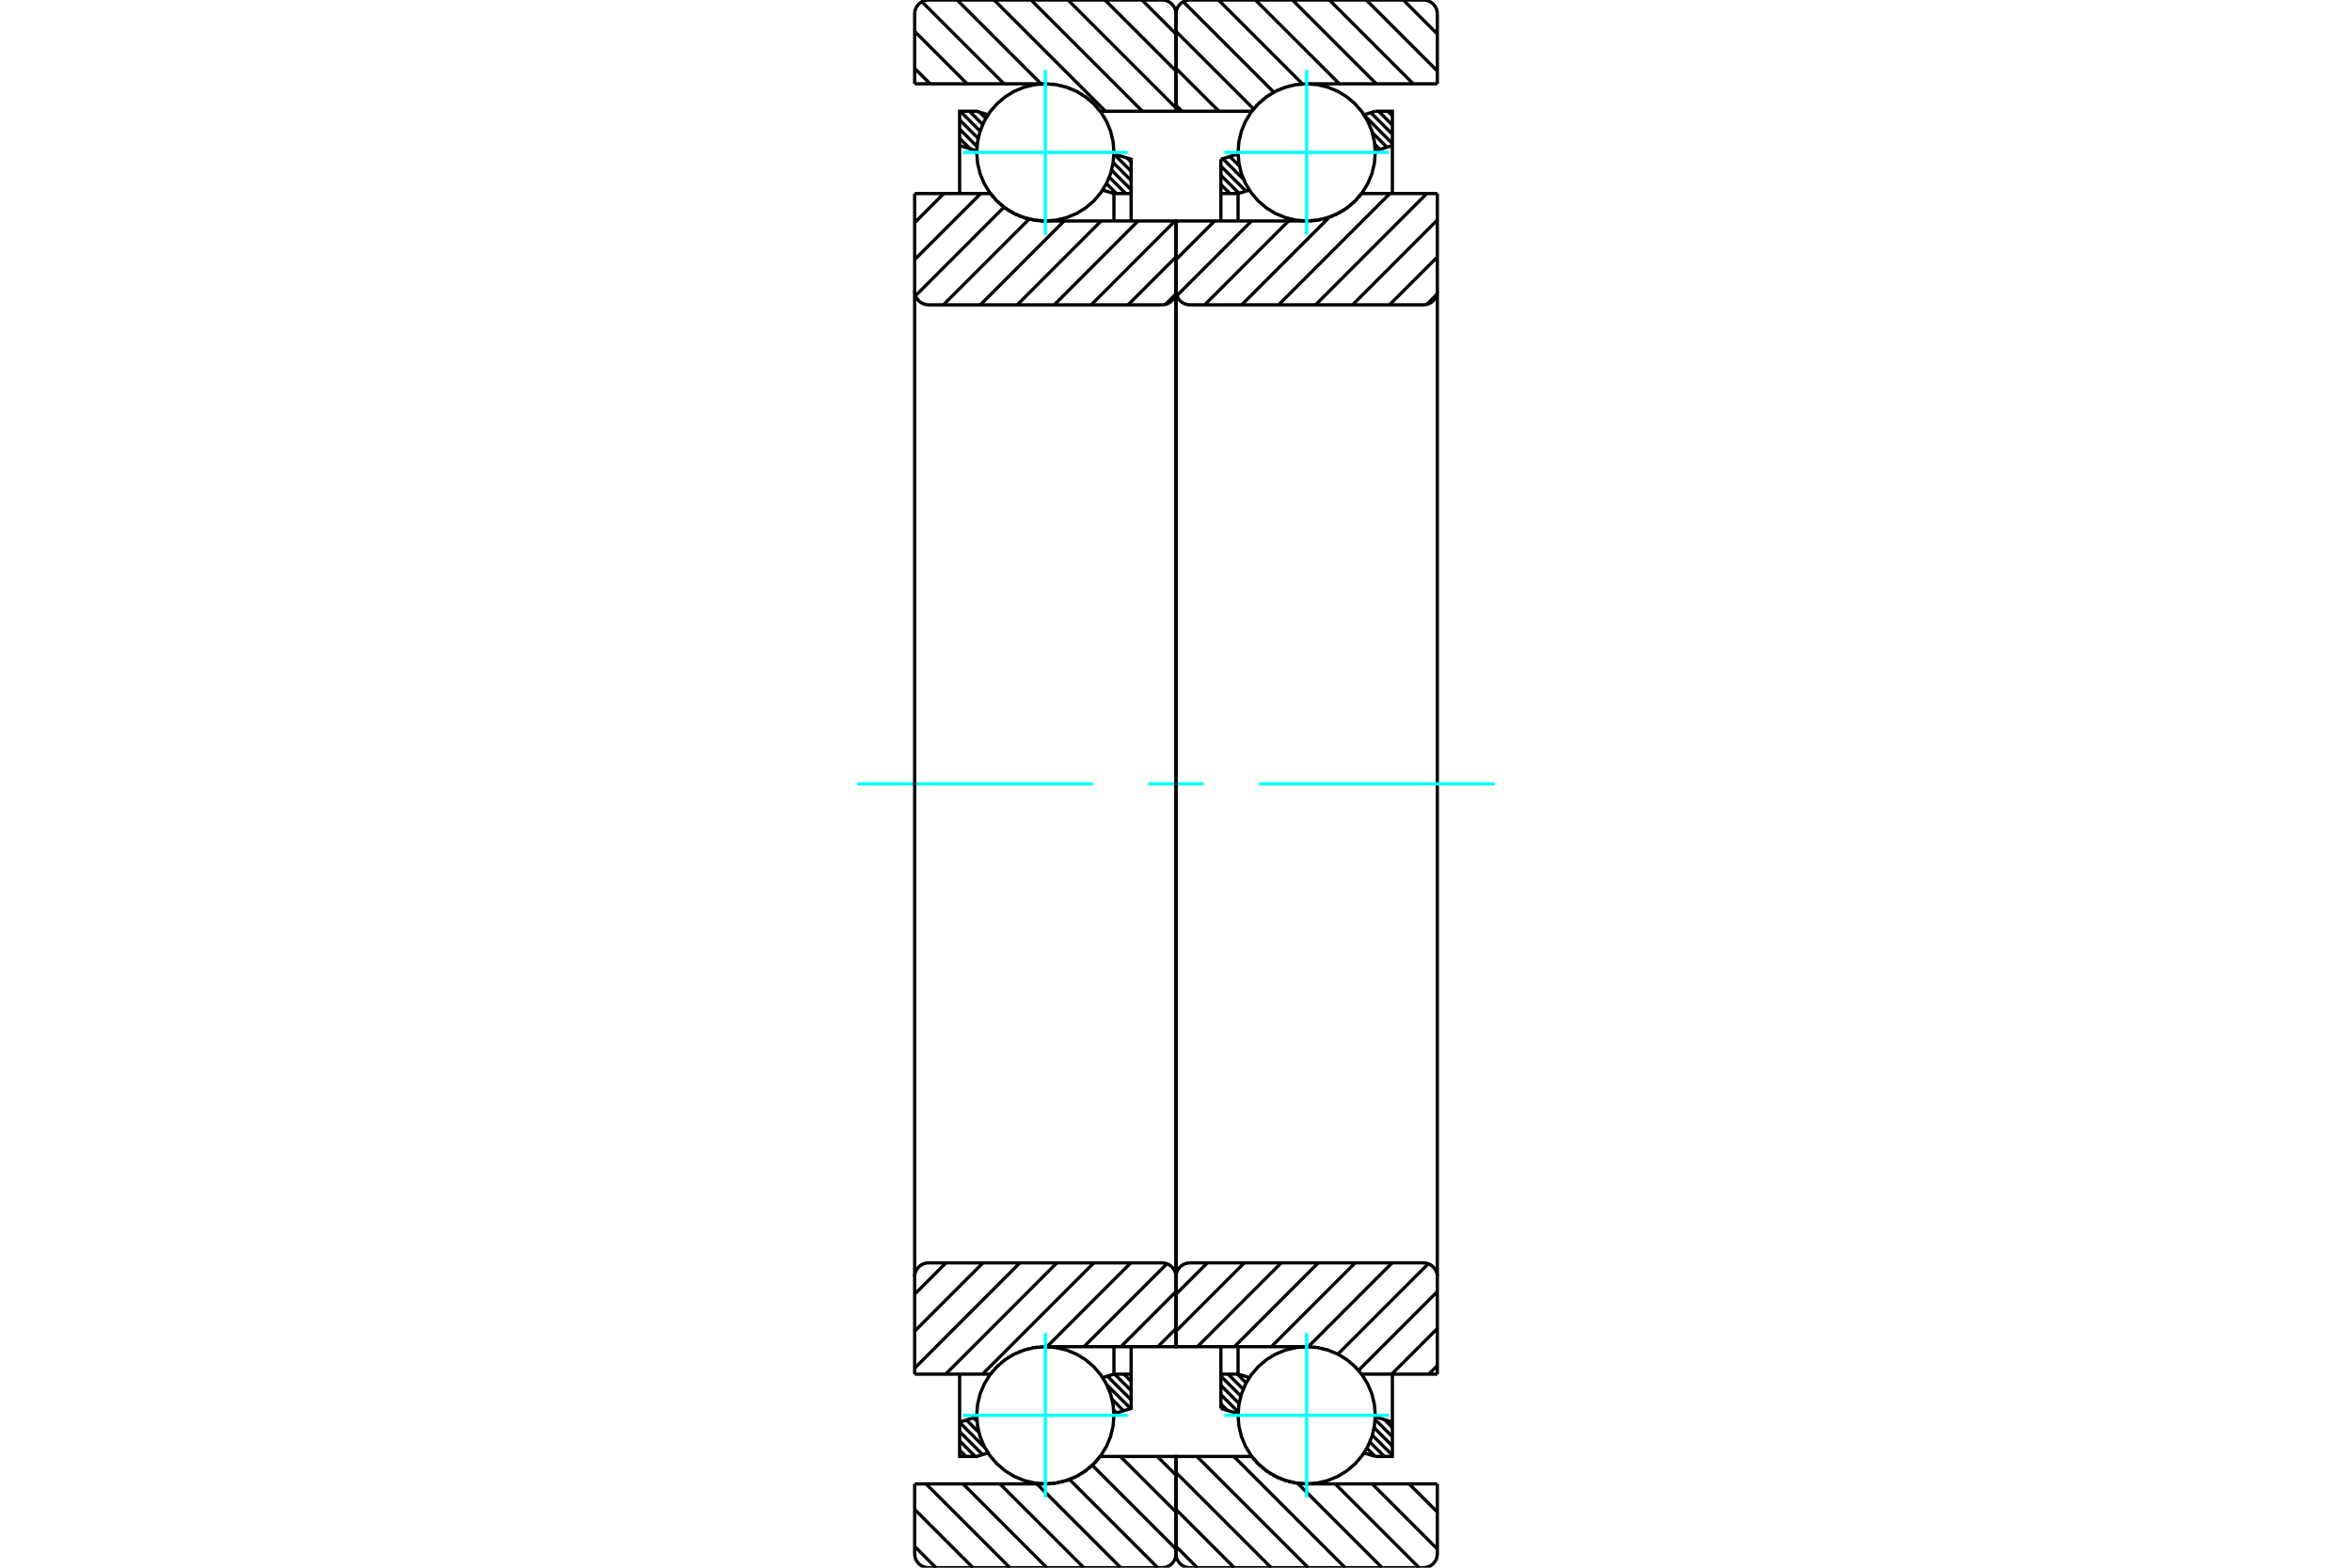 <?xml version="1.0" standalone="no"?>
<!DOCTYPE svg PUBLIC "-//W3C//DTD SVG 1.1//EN"
	"http://www.w3.org/Graphics/SVG/1.1/DTD/svg11.dtd">
<svg xmlns="http://www.w3.org/2000/svg" height="100%" width="100%" viewBox="0 0 36000 24000">
	<rect x="-1800" y="-1200" width="39600" height="26400" style="fill:#FFF"/>
	<g style="fill:none; fill-rule:evenodd" transform="matrix(1 0 0 1 0 0)">
		<g style="fill:none; stroke:#000; stroke-width:50; shape-rendering:geometricPrecision">
			<line x1="21243" y1="1703" x2="21312" y2="1773"/>
			<line x1="21102" y1="1703" x2="21312" y2="1914"/>
			<line x1="20982" y1="1725" x2="21312" y2="2055"/>
			<line x1="20886" y1="1770" x2="21312" y2="2197"/>
			<line x1="21005" y1="2031" x2="21229" y2="2254"/>
			<line x1="21042" y1="2209" x2="21121" y2="2288"/>
			<line x1="18932" y1="2362" x2="18951" y2="2381"/>
			<line x1="18824" y1="2396" x2="18972" y2="2543"/>
			<line x1="18717" y1="2429" x2="19036" y2="2748"/>
			<line x1="18687" y1="2542" x2="19071" y2="2926"/>
			<line x1="18687" y1="2683" x2="18964" y2="2959"/>
			<line x1="18687" y1="2825" x2="18826" y2="2963"/>
			<line x1="21192" y1="21734" x2="21312" y2="21854"/>
			<line x1="21048" y1="21731" x2="21312" y2="21996"/>
			<line x1="21032" y1="21857" x2="21312" y2="22137"/>
			<line x1="21005" y1="21971" x2="21312" y2="22279"/>
			<line x1="20967" y1="22075" x2="21189" y2="22297"/>
			<line x1="20921" y1="22170" x2="21047" y2="22296"/>
			<line x1="18939" y1="21037" x2="19074" y2="21172"/>
			<line x1="18798" y1="21037" x2="19029" y2="21268"/>
			<line x1="18687" y1="21068" x2="18992" y2="21372"/>
			<line x1="18687" y1="21209" x2="18966" y2="21488"/>
			<line x1="18687" y1="21351" x2="18952" y2="21615"/>
			<line x1="18687" y1="21492" x2="18788" y2="21593"/>
			<polyline points="18687,3383 18687,2963 18687,2438"/>
			<line x1="20877" y1="1757" x2="21050" y2="1703"/>
			<line x1="18687" y1="2438" x2="18951" y2="2357"/>
			<polyline points="21050,1703 21312,1703 21312,2228 21312,2963"/>
			<line x1="19123" y1="2910" x2="18950" y2="2963"/>
			<line x1="21312" y1="2228" x2="21049" y2="2310"/>
			<line x1="18950" y1="2963" x2="18950" y2="3383"/>
			<line x1="18950" y1="2963" x2="18687" y2="2963"/>
			<line x1="18687" y1="21037" x2="18950" y2="21037"/>
			<line x1="18950" y1="20617" x2="18950" y2="21037"/>
			<line x1="21049" y1="21690" x2="21312" y2="21772"/>
			<line x1="18950" y1="21037" x2="19123" y2="21090"/>
			<polyline points="21312,21037 21312,21772 21312,22297 21050,22297"/>
			<line x1="18951" y1="21643" x2="18687" y2="21562"/>
			<line x1="21050" y1="22297" x2="20877" y2="22243"/>
			<polyline points="18687,21562 18687,21037 18687,20617"/>
			<line x1="21479" y1="0" x2="22000" y2="521"/>
			<line x1="20913" y1="0" x2="22000" y2="1087"/>
			<line x1="20348" y1="0" x2="21631" y2="1283"/>
			<line x1="19782" y1="0" x2="21065" y2="1283"/>
			<line x1="19216" y1="0" x2="20500" y2="1283"/>
			<line x1="18651" y1="0" x2="19936" y2="1285"/>
			<line x1="18111" y1="26" x2="19497" y2="1412"/>
			<line x1="18000" y1="481" x2="19188" y2="1668"/>
			<line x1="18000" y1="1047" x2="18657" y2="1703"/>
			<line x1="18000" y1="1612" x2="18091" y2="1703"/>
			<line x1="21568" y1="22717" x2="22000" y2="23148"/>
			<line x1="21003" y1="22717" x2="22000" y2="23714"/>
			<line x1="20437" y1="22717" x2="21720" y2="24000"/>
			<line x1="19861" y1="22707" x2="21154" y2="24000"/>
			<line x1="18885" y1="22297" x2="20589" y2="24000"/>
			<line x1="18320" y1="22297" x2="20023" y2="24000"/>
			<line x1="18000" y1="22543" x2="19457" y2="24000"/>
			<line x1="18000" y1="23108" x2="18892" y2="24000"/>
			<line x1="18000" y1="23674" x2="18326" y2="24000"/>
			<line x1="22000" y1="1283" x2="20000" y2="1283"/>
			<polyline points="19164,1698 19162,1701 19160,1703"/>
			<polyline points="19198,1655 19190,1665 19181,1676"/>
			<polyline points="19242,1606 19235,1615 19227,1623"/>
			<polyline points="19289,1561 19281,1568 19273,1575"/>
			<polyline points="19339,1518 19331,1524 19323,1531"/>
			<polyline points="19391,1478 19383,1484 19375,1490"/>
			<polyline points="19446,1441 19437,1447 19429,1452"/>
			<polyline points="19503,1409 19494,1413 19486,1418"/>
			<polyline points="19562,1379 19553,1383 19544,1387"/>
			<polyline points="19622,1354 19613,1357 19605,1361"/>
			<polyline points="19684,1332 19676,1335 19667,1338"/>
			<polyline points="19748,1314 19739,1316 19730,1319"/>
			<polyline points="19812,1300 19803,1302 19795,1304"/>
			<polyline points="19877,1291 19868,1292 19860,1293"/>
			<polyline points="19943,1285 19934,1285 19925,1286"/>
			<polyline points="20000,1283 19996,1283 19991,1283"/>
			<polyline points="19160,1703 18000,1703 18000,213"/>
			<polyline points="18213,0 18180,3 18147,10 18116,23 18088,41 18062,62 18041,88 18023,116 18010,147 18003,180 18000,213"/>
			<line x1="18213" y1="0" x2="21787" y2="0"/>
			<polyline points="22000,213 21997,180 21990,147 21977,116 21959,88 21938,62 21912,41 21884,23 21853,10 21820,3 21787,0"/>
			<line x1="22000" y1="213" x2="22000" y2="1283"/>
			<line x1="22000" y1="22717" x2="20000" y2="22717"/>
			<polyline points="19969,22716 19984,22717 20000,22717"/>
			<polyline points="19912,22713 19939,22715 19966,22716"/>
			<polyline points="19846,22705 19872,22709 19897,22712"/>
			<polyline points="19782,22694 19807,22699 19832,22703"/>
			<polyline points="19718,22678 19742,22685 19767,22691"/>
			<polyline points="19655,22658 19679,22666 19703,22674"/>
			<polyline points="19594,22635 19617,22644 19641,22653"/>
			<polyline points="19534,22608 19556,22618 19579,22629"/>
			<polyline points="19476,22577 19498,22589 19519,22600"/>
			<polyline points="19420,22542 19441,22555 19462,22568"/>
			<polyline points="19367,22504 19386,22519 19406,22532"/>
			<polyline points="19316,22463 19334,22479 19353,22493"/>
			<polyline points="19268,22419 19285,22435 19302,22451"/>
			<polyline points="19222,22372 19238,22389 19254,22405"/>
			<polyline points="19180,22323 19194,22340 19209,22357"/>
			<polyline points="19160,22297 19163,22301 19167,22306"/>
			<polyline points="19160,22297 18000,22297 18000,23787 18003,23820 18010,23853 18023,23884 18041,23912 18062,23938 18088,23959 18116,23977 18147,23990 18180,23997 18213,24000 21787,24000 21820,23997 21853,23990 21884,23977 21912,23959 21938,23938 21959,23912 21977,23884 21990,23853 21997,23820 22000,23787 22000,22717"/>
			<line x1="22000" y1="20905" x2="21868" y2="21037"/>
			<line x1="22000" y1="20339" x2="21302" y2="21037"/>
			<line x1="22000" y1="19773" x2="20794" y2="20979"/>
			<line x1="21861" y1="19347" x2="20477" y2="20731"/>
			<line x1="21308" y1="19333" x2="20025" y2="20617"/>
			<line x1="20743" y1="19333" x2="19459" y2="20617"/>
			<line x1="20177" y1="19333" x2="18894" y2="20617"/>
			<line x1="19611" y1="19333" x2="18328" y2="20617"/>
			<line x1="19046" y1="19333" x2="18000" y2="20379"/>
			<line x1="18480" y1="19333" x2="18000" y2="19813"/>
			<line x1="21993" y1="4506" x2="21840" y2="4660"/>
			<line x1="22000" y1="3934" x2="21267" y2="4667"/>
			<line x1="22000" y1="3368" x2="20702" y2="4667"/>
			<line x1="21839" y1="2963" x2="20136" y2="4667"/>
			<line x1="21274" y1="2963" x2="19570" y2="4667"/>
			<line x1="20348" y1="3324" x2="19005" y2="4667"/>
			<line x1="19722" y1="3383" x2="18439" y2="4667"/>
			<line x1="19157" y1="3383" x2="18013" y2="4527"/>
			<line x1="18591" y1="3383" x2="18000" y2="3974"/>
			<line x1="18025" y1="3383" x2="18000" y2="3409"/>
			<line x1="22000" y1="2963" x2="20840" y2="2963"/>
			<polyline points="20832,2974 20836,2969 20840,2963"/>
			<polyline points="20795,3019 20811,3000 20827,2981"/>
			<polyline points="20750,3068 20765,3052 20780,3036"/>
			<polyline points="20703,3114 20719,3099 20735,3083"/>
			<polyline points="20652,3156 20669,3142 20686,3128"/>
			<polyline points="20599,3196 20617,3183 20635,3169"/>
			<polyline points="20543,3232 20563,3220 20582,3207"/>
			<polyline points="20485,3264 20506,3253 20526,3242"/>
			<polyline points="20426,3293 20447,3283 20468,3273"/>
			<polyline points="20364,3318 20387,3310 20408,3301"/>
			<polyline points="20302,3339 20324,3332 20347,3324"/>
			<polyline points="20238,3356 20261,3350 20284,3344"/>
			<polyline points="20173,3369 20197,3365 20220,3360"/>
			<polyline points="20108,3378 20132,3375 20155,3372"/>
			<polyline points="20042,3383 20066,3381 20090,3379"/>
			<polyline points="20000,3383 20012,3383 20024,3383"/>
			<polyline points="20000,3383 18000,3383 18000,4453 18003,4487 18010,4519 18023,4550 18041,4579 18062,4604 18088,4626 18116,4643 18147,4656 18180,4664 18213,4667 21787,4667 21820,4664 21853,4656 21884,4643 21912,4626 21938,4604 21959,4579 21977,4550 21990,4519 21997,4487 22000,4453 22000,2963"/>
			<line x1="22000" y1="21037" x2="20840" y2="21037"/>
			<polyline points="20012,20617 20006,20617 20000,20617"/>
			<polyline points="20061,20618 20053,20618 20046,20618"/>
			<polyline points="20126,20624 20119,20623 20112,20623"/>
			<polyline points="20192,20634 20185,20633 20177,20632"/>
			<polyline points="20256,20648 20249,20647 20242,20645"/>
			<polyline points="20320,20667 20313,20664 20306,20662"/>
			<polyline points="20382,20689 20375,20686 20368,20683"/>
			<polyline points="20443,20715 20436,20712 20429,20708"/>
			<polyline points="20503,20745 20495,20741 20488,20737"/>
			<polyline points="20560,20778 20553,20774 20545,20769"/>
			<polyline points="20615,20816 20608,20810 20600,20805"/>
			<polyline points="20668,20856 20660,20850 20653,20845"/>
			<polyline points="20718,20900 20711,20894 20703,20887"/>
			<polyline points="20765,20947 20758,20940 20751,20933"/>
			<polyline points="20809,20997 20802,20989 20795,20981"/>
			<polyline points="20840,21037 20838,21034 20837,21032"/>
			<polyline points="20000,20617 18000,20617 18000,19547"/>
			<polyline points="18213,19333 18180,19336 18147,19344 18116,19357 18088,19374 18062,19396 18041,19421 18023,19450 18010,19481 18003,19513 18000,19547"/>
			<line x1="18213" y1="19333" x2="21787" y2="19333"/>
			<polyline points="22000,19547 21997,19513 21990,19481 21977,19450 21959,19421 21938,19396 21912,19374 21884,19357 21853,19344 21820,19336 21787,19333"/>
			<line x1="22000" y1="19547" x2="22000" y2="21037"/>
			<line x1="22000" y1="4453" x2="22000" y2="19547"/>
			<line x1="18000" y1="19547" x2="18000" y2="4453"/>
		</g>
		<g style="fill:none; stroke:#0FF; stroke-width:50; shape-rendering:geometricPrecision">
			<line x1="13120" y1="12000" x2="16730" y2="12000"/>
			<line x1="17577" y1="12000" x2="18423" y2="12000"/>
			<line x1="19270" y1="12000" x2="22880" y2="12000"/>
		</g>
		<g style="fill:none; stroke:#000; stroke-width:50; shape-rendering:geometricPrecision">
			<line x1="17252" y1="2420" x2="17313" y2="2480"/>
			<line x1="17049" y1="2358" x2="17313" y2="2621"/>
			<line x1="17038" y1="2488" x2="17313" y2="2763"/>
			<line x1="17014" y1="2605" x2="17313" y2="2904"/>
			<line x1="16979" y1="2712" x2="17230" y2="2963"/>
			<line x1="16936" y1="2810" x2="17089" y2="2963"/>
			<line x1="16884" y1="2899" x2="16901" y2="2917"/>
			<line x1="14994" y1="1717" x2="15089" y2="1812"/>
			<line x1="14839" y1="1703" x2="15041" y2="1906"/>
			<line x1="14698" y1="1703" x2="15002" y2="2008"/>
			<line x1="14688" y1="1835" x2="14972" y2="2119"/>
			<line x1="14688" y1="1976" x2="14954" y2="2243"/>
			<line x1="14688" y1="2117" x2="14849" y2="2278"/>
			<line x1="17202" y1="21037" x2="17313" y2="21147"/>
			<line x1="17060" y1="21037" x2="17313" y2="21289"/>
			<line x1="16950" y1="21068" x2="17313" y2="21430"/>
			<line x1="16940" y1="21199" x2="17305" y2="21564"/>
			<line x1="17021" y1="21421" x2="17197" y2="21598"/>
			<line x1="17047" y1="21589" x2="17089" y2="21631"/>
			<line x1="14901" y1="21705" x2="14954" y2="21759"/>
			<line x1="14793" y1="21739" x2="14984" y2="21930"/>
			<line x1="14688" y1="21775" x2="15075" y2="22163"/>
			<line x1="14688" y1="21916" x2="15040" y2="22269"/>
			<line x1="14688" y1="22058" x2="14926" y2="22297"/>
			<line x1="14688" y1="22199" x2="14785" y2="22297"/>
			<polyline points="17313,3383 17313,2963 17313,2438 17049,2357"/>
			<polyline points="15123,1757 14950,1703 14688,1703 14688,2228 14688,2963"/>
			<line x1="14688" y1="2228" x2="14951" y2="2310"/>
			<polyline points="16877,2910 17050,2963 17050,3383"/>
			<line x1="17050" y1="2963" x2="17313" y2="2963"/>
			<line x1="17313" y1="21037" x2="17050" y2="21037"/>
			<polyline points="17050,20617 17050,21037 16877,21090"/>
			<line x1="14951" y1="21690" x2="14688" y2="21772"/>
			<polyline points="14688,21037 14688,21772 14688,22297 14950,22297 15123,22243"/>
			<polyline points="17049,21643 17313,21562 17313,21037 17313,20617"/>
			<line x1="17479" y1="0" x2="18000" y2="521"/>
			<line x1="16913" y1="0" x2="18000" y2="1087"/>
			<line x1="16348" y1="0" x2="18000" y2="1652"/>
			<line x1="15782" y1="0" x2="17485" y2="1703"/>
			<line x1="15216" y1="0" x2="16920" y2="1703"/>
			<line x1="14651" y1="0" x2="15934" y2="1283"/>
			<line x1="14111" y1="26" x2="15368" y2="1283"/>
			<line x1="14000" y1="481" x2="14802" y2="1283"/>
			<line x1="14000" y1="1047" x2="14237" y2="1283"/>
			<line x1="17714" y1="22297" x2="18000" y2="22583"/>
			<line x1="17148" y1="22297" x2="18000" y2="23148"/>
			<line x1="16718" y1="22432" x2="18000" y2="23714"/>
			<line x1="16369" y1="22649" x2="17720" y2="24000"/>
			<line x1="15871" y1="22717" x2="17154" y2="24000"/>
			<line x1="15305" y1="22717" x2="16589" y2="24000"/>
			<line x1="14740" y1="22717" x2="16023" y2="24000"/>
			<line x1="14174" y1="22717" x2="15457" y2="24000"/>
			<line x1="14000" y1="23108" x2="14892" y2="24000"/>
			<line x1="14000" y1="23674" x2="14326" y2="24000"/>
			<line x1="14000" y1="1283" x2="16000" y2="1283"/>
			<polyline points="16840,1703 16838,1701 16837,1699"/>
			<polyline points="16808,1663 16802,1655 16795,1648"/>
			<polyline points="16764,1613 16758,1606 16751,1600"/>
			<polyline points="16717,1566 16710,1560 16704,1554"/>
			<polyline points="16667,1522 16660,1517 16654,1511"/>
			<polyline points="16614,1482 16607,1477 16601,1472"/>
			<polyline points="16559,1444 16552,1440 16546,1436"/>
			<polyline points="16501,1411 16495,1407 16488,1404"/>
			<polyline points="16442,1381 16436,1378 16429,1375"/>
			<polyline points="16381,1355 16375,1352 16368,1350"/>
			<polyline points="16319,1333 16312,1331 16306,1329"/>
			<polyline points="16255,1315 16249,1313 16242,1312"/>
			<polyline points="16190,1301 16184,1300 16178,1299"/>
			<polyline points="16125,1291 16119,1290 16113,1289"/>
			<polyline points="16059,1285 16053,1285 16046,1284"/>
			<polyline points="16011,1283 16006,1283 16000,1283"/>
			<polyline points="16840,1703 18000,1703 18000,213 17997,180 17990,147 17977,116 17959,88 17938,62 17912,41 17884,23 17853,10 17820,3 17787,0 14213,0 14180,3 14147,10 14116,23 14088,41 14062,62 14041,88 14023,116 14010,147 14003,180 14000,213 14000,1283"/>
			<polyline points="14000,22717 16000,22717 16012,22717 16024,22716"/>
			<polyline points="16042,22716 16066,22715 16090,22713"/>
			<polyline points="16108,22711 16132,22708 16155,22705"/>
			<polyline points="16173,22702 16197,22698 16220,22693"/>
			<polyline points="16238,22689 16261,22684 16284,22678"/>
			<polyline points="16302,22672 16324,22665 16347,22658"/>
			<polyline points="16365,22651 16387,22643 16408,22634"/>
			<polyline points="16426,22626 16447,22617 16468,22607"/>
			<polyline points="16486,22598 16506,22587 16526,22575"/>
			<polyline points="16543,22565 16563,22553 16582,22541"/>
			<polyline points="16599,22529 16617,22516 16635,22503"/>
			<polyline points="16652,22490 16669,22476 16686,22461"/>
			<polyline points="16703,22447 16719,22432 16735,22417"/>
			<polyline points="16750,22401 16765,22385 16780,22370"/>
			<polyline points="16795,22352 16811,22333 16827,22314"/>
			<polyline points="16832,22308 16836,22302 16840,22297 18000,22297 18000,23787"/>
			<polyline points="17787,24000 17820,23997 17853,23990 17884,23977 17912,23959 17938,23938 17959,23912 17977,23884 17990,23853 17997,23820 18000,23787"/>
			<line x1="17787" y1="24000" x2="14213" y2="24000"/>
			<polyline points="14000,23787 14003,23820 14010,23853 14023,23884 14041,23912 14062,23938 14088,23959 14116,23977 14147,23990 14180,23997 14213,24000"/>
			<line x1="14000" y1="23787" x2="14000" y2="22717"/>
			<line x1="18000" y1="20339" x2="17722" y2="20617"/>
			<line x1="18000" y1="19773" x2="17157" y2="20617"/>
			<line x1="17861" y1="19347" x2="16591" y2="20617"/>
			<line x1="17308" y1="19333" x2="16025" y2="20617"/>
			<line x1="16743" y1="19333" x2="15039" y2="21037"/>
			<line x1="16177" y1="19333" x2="14474" y2="21037"/>
			<line x1="15611" y1="19333" x2="14000" y2="20945"/>
			<line x1="15046" y1="19333" x2="14000" y2="20379"/>
			<line x1="14480" y1="19333" x2="14000" y2="19813"/>
			<line x1="17993" y1="4506" x2="17840" y2="4660"/>
			<line x1="18000" y1="3934" x2="17267" y2="4667"/>
			<line x1="17985" y1="3383" x2="16702" y2="4667"/>
			<line x1="17419" y1="3383" x2="16136" y2="4667"/>
			<line x1="16854" y1="3383" x2="15570" y2="4667"/>
			<line x1="16288" y1="3383" x2="15005" y2="4667"/>
			<line x1="15752" y1="3354" x2="14439" y2="4667"/>
			<line x1="15368" y1="3171" x2="14013" y2="4527"/>
			<line x1="15011" y1="2963" x2="14000" y2="3974"/>
			<line x1="14445" y1="2963" x2="14000" y2="3409"/>
			<polyline points="14000,2963 15160,2963 15164,2968 15167,2973"/>
			<polyline points="15179,2988 15194,3006 15209,3024"/>
			<polyline points="15222,3038 15238,3055 15254,3072"/>
			<polyline points="15267,3085 15284,3102 15302,3118"/>
			<polyline points="15315,3129 15334,3145 15353,3160"/>
			<polyline points="15366,3170 15386,3185 15406,3199"/>
			<polyline points="15419,3208 15441,3222 15462,3235"/>
			<polyline points="15475,3243 15497,3255 15520,3267"/>
			<polyline points="15533,3274 15556,3285 15580,3296"/>
			<polyline points="15592,3301 15617,3311 15641,3320"/>
			<polyline points="15654,3325 15679,3333 15704,3341"/>
			<polyline points="15716,3344 15742,3351 15768,3357"/>
			<polyline points="15780,3360 15806,3365 15833,3370"/>
			<polyline points="15845,3372 15871,3375 15898,3378"/>
			<polyline points="15910,3379 15938,3382 15967,3383"/>
			<polyline points="15968,3383 15984,3383 16000,3383 18000,3383 18000,4453"/>
			<polyline points="17787,4667 17820,4664 17853,4656 17884,4643 17912,4626 17938,4604 17959,4579 17977,4550 17990,4519 17997,4487 18000,4453"/>
			<line x1="17787" y1="4667" x2="14213" y2="4667"/>
			<polyline points="14000,4453 14003,4487 14010,4519 14023,4550 14041,4579 14062,4604 14088,4626 14116,4643 14147,4656 14180,4664 14213,4667"/>
			<line x1="14000" y1="4453" x2="14000" y2="2963"/>
			<line x1="14000" y1="21037" x2="15160" y2="21037"/>
			<polyline points="16000,20617 15995,20617 15991,20617"/>
			<polyline points="15943,20618 15934,20619 15925,20619"/>
			<polyline points="15877,20624 15868,20625 15859,20626"/>
			<polyline points="15812,20634 15803,20635 15794,20637"/>
			<polyline points="15748,20647 15739,20650 15730,20652"/>
			<polyline points="15684,20665 15676,20668 15667,20671"/>
			<polyline points="15622,20687 15613,20690 15605,20694"/>
			<polyline points="15562,20712 15553,20717 15544,20721"/>
			<polyline points="15503,20742 15494,20747 15485,20751"/>
			<polyline points="15446,20775 15437,20780 15429,20786"/>
			<polyline points="15391,20811 15383,20817 15374,20823"/>
			<polyline points="15339,20851 15331,20858 15322,20865"/>
			<polyline points="15289,20894 15281,20901 15273,20909"/>
			<polyline points="15242,20940 15235,20948 15227,20956"/>
			<polyline points="15198,20988 15190,20999 15181,21009"/>
			<polyline points="15164,21031 15162,21034 15160,21037"/>
			<polyline points="16000,20617 18000,20617 18000,19547 17997,19513 17990,19481 17977,19450 17959,19421 17938,19396 17912,19374 17884,19357 17853,19344 17820,19336 17787,19333 14213,19333 14180,19336 14147,19344 14116,19357 14088,19374 14062,19396 14041,19421 14023,19450 14010,19481 14003,19513 14000,19547 14000,21037"/>
			<line x1="14000" y1="4453" x2="14000" y2="19547"/>
			<line x1="18000" y1="19547" x2="18000" y2="4453"/>
			<polyline points="21050,2333 21037,2169 20999,2009 20936,1857 20849,1716 20742,1591 20617,1484 20477,1398 20324,1335 20164,1296 20000,1283 19836,1296 19676,1335 19523,1398 19383,1484 19258,1591 19151,1716 19064,1857 19001,2009 18963,2169 18950,2333 18963,2498 19001,2658 19064,2810 19151,2951 19258,3076 19383,3183 19523,3269 19676,3332 19836,3370 20000,3383 20164,3370 20324,3332 20477,3269 20617,3183 20742,3076 20849,2951 20936,2810 20999,2658 21037,2498 21050,2333"/>
		</g>
		<g style="fill:none; stroke:#0FF; stroke-width:50; shape-rendering:geometricPrecision">
			<line x1="18740" y1="2333" x2="21260" y2="2333"/>
			<line x1="20000" y1="3593" x2="20000" y2="1073"/>
		</g>
		<g style="fill:none; stroke:#000; stroke-width:50; shape-rendering:geometricPrecision">
			<polyline points="21050,21667 21037,21502 20999,21342 20936,21190 20849,21049 20742,20924 20617,20817 20477,20731 20324,20668 20164,20630 20000,20617 19836,20630 19676,20668 19523,20731 19383,20817 19258,20924 19151,21049 19064,21190 19001,21342 18963,21502 18950,21667 18963,21831 19001,21991 19064,22143 19151,22284 19258,22409 19383,22516 19523,22602 19676,22665 19836,22704 20000,22717 20164,22704 20324,22665 20477,22602 20617,22516 20742,22409 20849,22284 20936,22143 20999,21991 21037,21831 21050,21667"/>
		</g>
		<g style="fill:none; stroke:#0FF; stroke-width:50; shape-rendering:geometricPrecision">
			<line x1="18740" y1="21667" x2="21260" y2="21667"/>
			<line x1="20000" y1="22927" x2="20000" y2="20407"/>
		</g>
		<g style="fill:none; stroke:#000; stroke-width:50; shape-rendering:geometricPrecision">
			<polyline points="17050,2333 17037,2169 16999,2009 16936,1857 16849,1716 16742,1591 16617,1484 16477,1398 16324,1335 16164,1296 16000,1283 15836,1296 15676,1335 15523,1398 15383,1484 15258,1591 15151,1716 15064,1857 15001,2009 14963,2169 14950,2333 14963,2498 15001,2658 15064,2810 15151,2951 15258,3076 15383,3183 15523,3269 15676,3332 15836,3370 16000,3383 16164,3370 16324,3332 16477,3269 16617,3183 16742,3076 16849,2951 16936,2810 16999,2658 17037,2498 17050,2333"/>
		</g>
		<g style="fill:none; stroke:#0FF; stroke-width:50; shape-rendering:geometricPrecision">
			<line x1="14740" y1="2333" x2="17260" y2="2333"/>
			<line x1="16000" y1="3593" x2="16000" y2="1073"/>
		</g>
		<g style="fill:none; stroke:#000; stroke-width:50; shape-rendering:geometricPrecision">
			<polyline points="17050,21667 17037,21502 16999,21342 16936,21190 16849,21049 16742,20924 16617,20817 16477,20731 16324,20668 16164,20630 16000,20617 15836,20630 15676,20668 15523,20731 15383,20817 15258,20924 15151,21049 15064,21190 15001,21342 14963,21502 14950,21667 14963,21831 15001,21991 15064,22143 15151,22284 15258,22409 15383,22516 15523,22602 15676,22665 15836,22704 16000,22717 16164,22704 16324,22665 16477,22602 16617,22516 16742,22409 16849,22284 16936,22143 16999,21991 17037,21831 17050,21667"/>
		</g>
		<g style="fill:none; stroke:#0FF; stroke-width:50; shape-rendering:geometricPrecision">
			<line x1="14740" y1="21667" x2="17260" y2="21667"/>
			<line x1="16000" y1="22927" x2="16000" y2="20407"/>
		</g>
	</g>
</svg>
